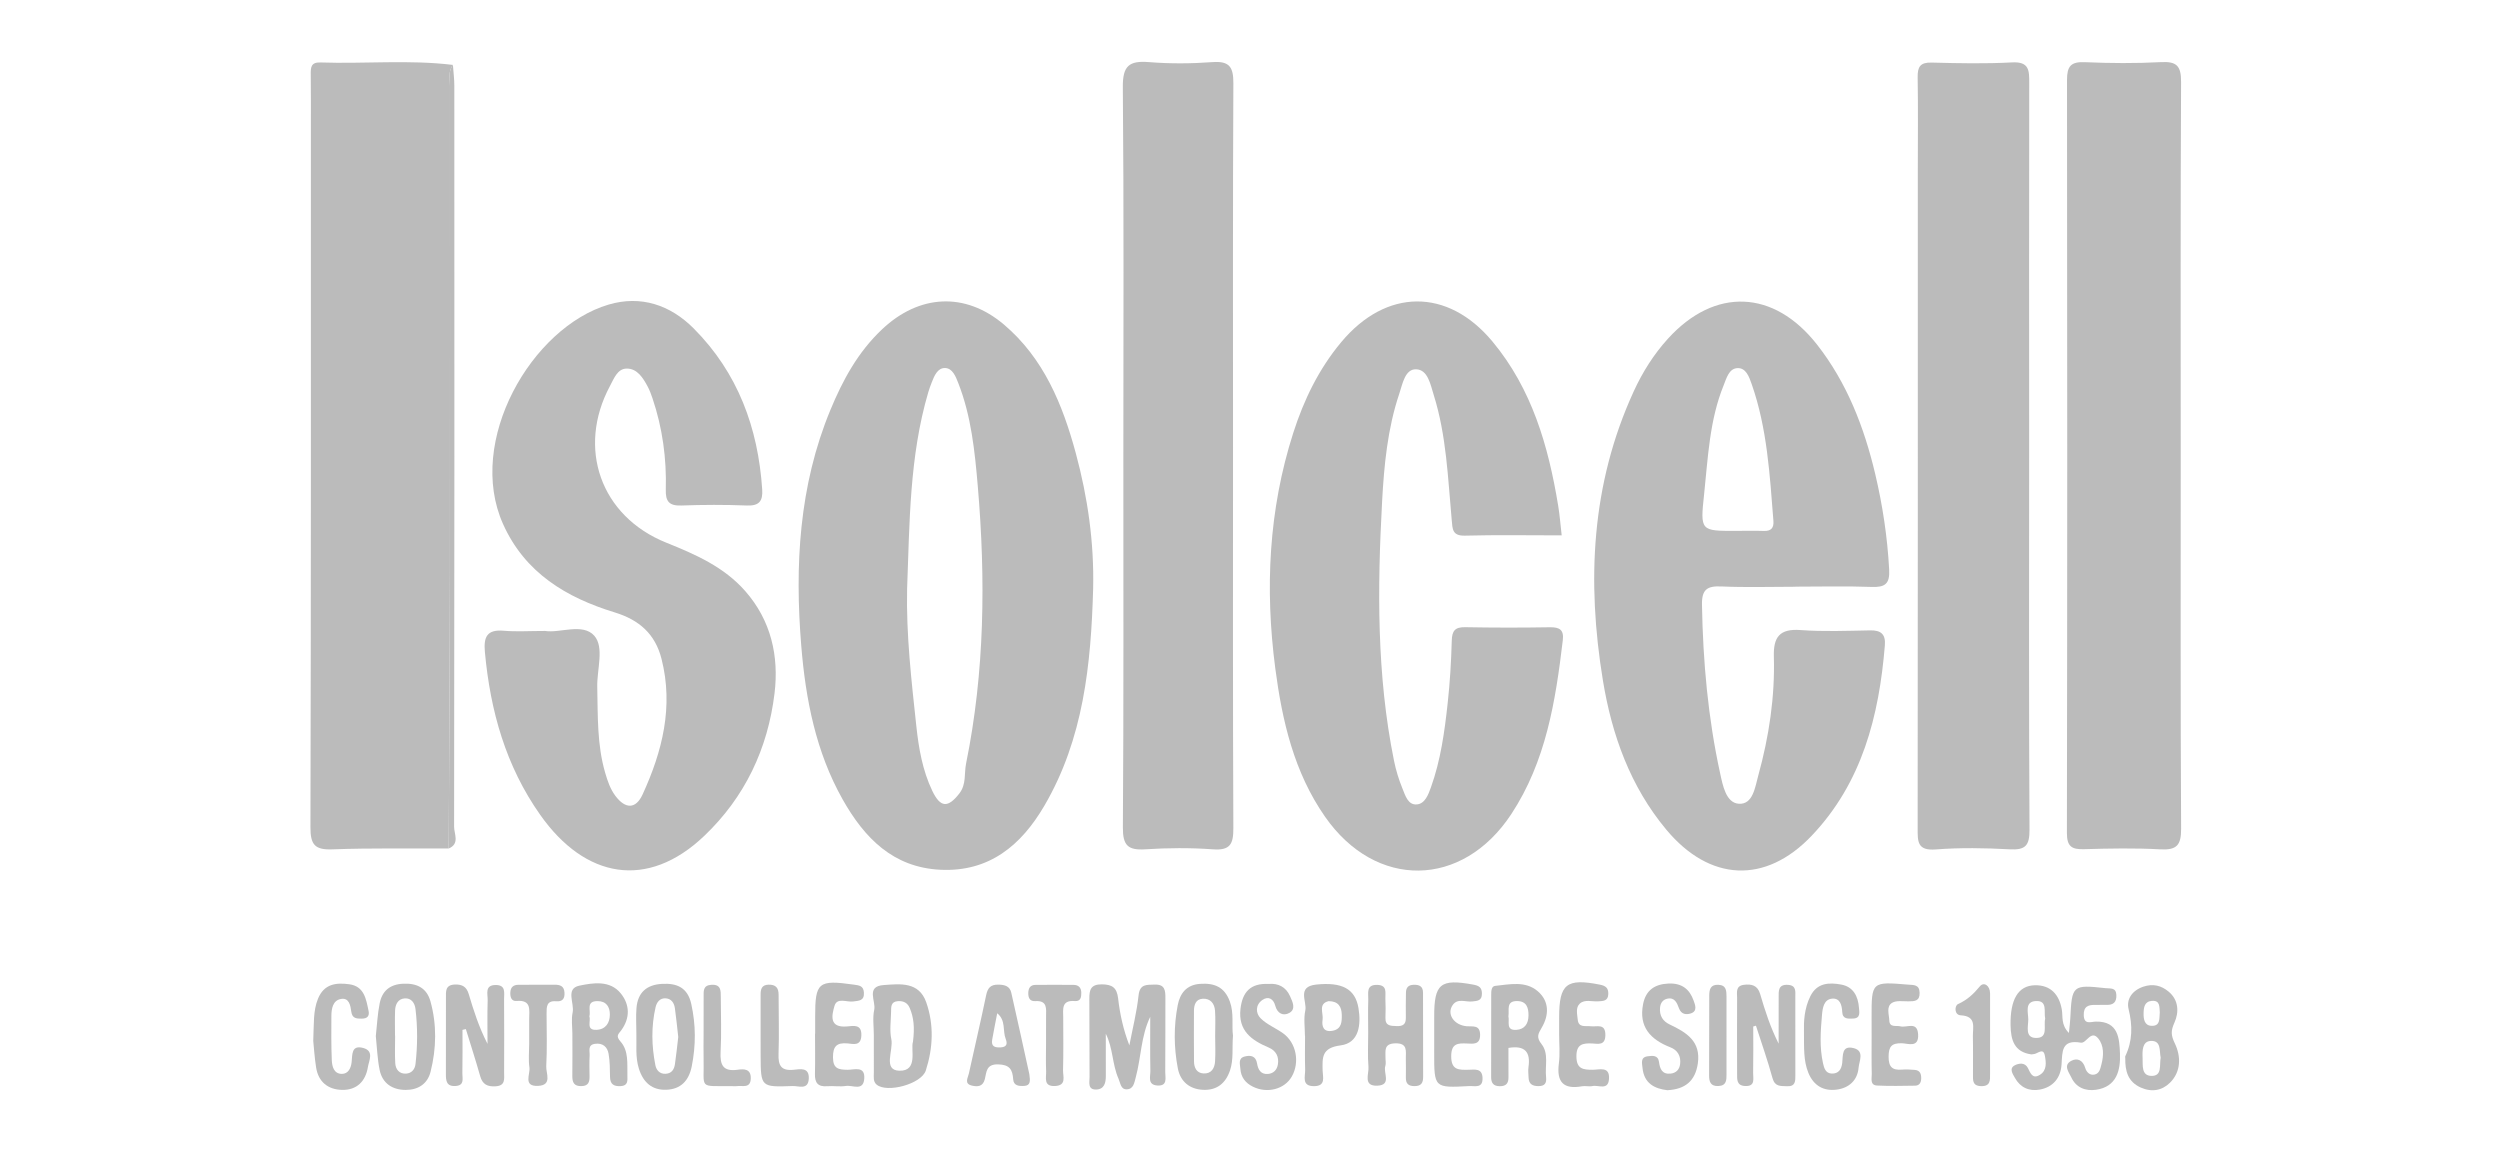 <?xml version="1.0" encoding="utf-8"?>
<!-- Generator: Adobe Illustrator 16.0.0, SVG Export Plug-In . SVG Version: 6.00 Build 0)  -->
<!DOCTYPE svg PUBLIC "-//W3C//DTD SVG 1.1//EN" "http://www.w3.org/Graphics/SVG/1.1/DTD/svg11.dtd">
<svg version="1.1" id="Layer_1" xmlns="http://www.w3.org/2000/svg" xmlns:xlink="http://www.w3.org/1999/xlink" x="0px" y="0px"
	 width="190px" height="88px" viewBox="0 0 190 88" enable-background="new 0 0 190 88" xml:space="preserve">
<g>
	<path fill-rule="evenodd" clip-rule="evenodd" fill="#BBBBBB" d="M34.103,64.486c-2.946,0.012-5.894-0.044-8.835,0.065
		c-1.336,0.05-1.678-0.346-1.674-1.683c0.047-17.675,0.032-35.351,0.033-53.026c0-1.393,0.008-2.785-0.01-4.178
		c-0.006-0.528,0.006-0.943,0.733-0.917c3.355,0.117,6.72-0.223,10.071,0.186c-0.37,0.475-0.221,1.03-0.222,1.553
		c-0.004,12.264,0.01,24.531-0.003,36.795C34.188,50.351,34.135,57.417,34.103,64.486z"/>
	<path fill-rule="evenodd" clip-rule="evenodd" fill="#BBBBBB" d="M83.079,44.739c-0.161,5.746-0.73,11.417-3.717,16.513
		c-1.744,2.977-4.172,5.029-7.885,4.85c-3.61-0.173-5.786-2.424-7.432-5.339c-2.041-3.614-2.817-7.622-3.148-11.666
		c-0.5-6.101-0.178-12.165,2.21-17.933c0.942-2.28,2.102-4.417,3.943-6.149c2.807-2.64,6.292-2.85,9.242-0.355
		c3.029,2.563,4.467,6.083,5.467,9.777C82.668,37.793,83.158,41.234,83.079,44.739z M68.94,44.756
		c-0.074,3.493,0.329,6.956,0.699,10.411c0.179,1.674,0.47,3.387,1.219,4.946c0.616,1.279,1.19,1.304,2.056,0.185
		c0.538-0.695,0.354-1.506,0.507-2.266c1.421-6.982,1.492-14.022,0.891-21.083c-0.227-2.656-0.497-5.324-1.485-7.842
		c-0.193-0.493-0.436-1.124-1.002-1.138c-0.567-0.015-0.818,0.59-1.014,1.095c-0.097,0.249-0.19,0.5-0.265,0.757
		C69.112,34.703,69.132,39.741,68.94,44.756z"/>
	<path fill-rule="evenodd" clip-rule="evenodd" fill="#BBBBBB" d="M136.449,44.593c-1.873,0-3.752,0.061-5.622-0.023
		c-1.083-0.05-1.497,0.229-1.477,1.386c0.075,4.321,0.458,8.605,1.382,12.826c0.196,0.897,0.44,2.239,1.419,2.303
		c1.082,0.069,1.235-1.27,1.483-2.164c0.812-2.949,1.267-5.959,1.179-9.02c-0.042-1.494,0.442-2.132,2.026-2.017
		c1.758,0.129,3.532,0.056,5.3,0.024c0.83-0.015,1.179,0.308,1.11,1.141c-0.439,5.37-1.732,10.443-5.566,14.471
		c-3.52,3.698-7.75,3.478-11.037-0.459c-2.747-3.29-4.146-7.203-4.826-11.354c-1.232-7.519-0.896-14.905,2.343-21.964
		c0.671-1.463,1.52-2.814,2.606-4.008c3.557-3.91,8.046-3.731,11.327,0.455c2.28,2.912,3.579,6.28,4.42,9.83
		c0.565,2.387,0.928,4.812,1.061,7.272c0.06,1.094-0.325,1.354-1.346,1.315c-1.924-0.073-3.854-0.021-5.782-0.021
		C136.449,44.589,136.449,44.591,136.449,44.593z M131.964,40.346c0.695,0,1.391-0.018,2.086,0.006
		c0.561,0.02,0.771-0.234,0.729-0.77c-0.277-3.509-0.474-7.032-1.652-10.393c-0.188-0.535-0.432-1.257-1.099-1.211
		c-0.632,0.045-0.811,0.76-1.032,1.307c-1.077,2.659-1.188,5.491-1.485,8.289C129.214,40.354,129.229,40.356,131.964,40.346z"/>
	<path fill-rule="evenodd" clip-rule="evenodd" fill="#BBBBBB" d="M41.432,47.952c1.103,0.184,2.857-0.626,3.732,0.362
		c0.778,0.88,0.196,2.567,0.227,3.898c0.05,2.189-0.022,4.383,0.604,6.525c0.182,0.626,0.388,1.233,0.771,1.744
		c0.761,1.014,1.552,1.031,2.076-0.113c1.497-3.269,2.356-6.662,1.434-10.292c-0.481-1.895-1.698-2.963-3.552-3.531
		c-3.687-1.129-6.83-3.006-8.494-6.723c-2.818-6.292,2.162-14.94,8.026-16.674c2.44-0.721,4.68,0.018,6.47,1.819
		c3.355,3.373,4.888,7.544,5.201,12.227c0.059,0.876-0.217,1.263-1.168,1.225c-1.659-0.065-3.322-0.06-4.98,0
		c-0.923,0.033-1.205-0.312-1.179-1.206c0.066-2.365-0.25-4.688-1.009-6.937c-0.103-0.302-0.212-0.605-0.361-0.885
		c-0.358-0.672-0.804-1.396-1.617-1.379c-0.69,0.015-0.955,0.762-1.259,1.33c-2.517,4.706-0.722,9.887,4.28,11.9
		c2.237,0.899,4.389,1.844,6.003,3.679c1.959,2.228,2.572,4.935,2.227,7.778c-0.51,4.197-2.244,7.881-5.345,10.833
		c-4.32,4.111-9.055,3.228-12.458-1.597c-2.625-3.718-3.797-7.908-4.209-12.378c-0.105-1.148,0.15-1.732,1.435-1.621
		C39.243,48.019,40.213,47.952,41.432,47.952z"/>
	<path fill-rule="evenodd" clip-rule="evenodd" fill="#BBBBBB" d="M118.688,40.688c-2.534,0-4.942-0.044-7.348,0.021
		c-0.98,0.027-0.946-0.511-1.01-1.197c-0.292-3.186-0.397-6.399-1.365-9.488c-0.252-0.807-0.447-1.938-1.35-1.958
		c-0.837-0.019-1.021,1.114-1.27,1.856c-0.895,2.659-1.157,5.45-1.306,8.207c-0.357,6.575-0.415,13.162,0.902,19.668
		c0.147,0.729,0.366,1.451,0.648,2.139c0.211,0.513,0.415,1.26,1.091,1.2c0.617-0.052,0.868-0.735,1.068-1.29
		c0.746-2.072,1.039-4.24,1.276-6.41c0.175-1.577,0.266-3.165,0.31-4.749c0.021-0.749,0.249-1.033,1.02-1.02
		c2.142,0.04,4.285,0.042,6.428,0.005c0.747-0.013,1.087,0.19,0.991,0.987c-0.551,4.63-1.277,9.206-3.916,13.216
		c-3.715,5.643-10.299,5.73-14.157,0.192c-2.36-3.388-3.255-7.288-3.777-11.265c-0.792-6.047-0.511-12.05,1.367-17.908
		c0.804-2.507,1.939-4.848,3.64-6.887c3.412-4.096,8.09-4.144,11.493-0.057c3.008,3.611,4.255,7.954,4.999,12.483
		C118.537,39.12,118.587,39.813,118.688,40.688z"/>
	<path fill-rule="evenodd" clip-rule="evenodd" fill="#BBBBBB" d="M165.735,34.685c0,9.43-0.023,18.859,0.03,28.29
		c0.008,1.266-0.333,1.645-1.59,1.575c-1.923-0.107-3.857-0.069-5.784-0.012c-0.939,0.028-1.307-0.2-1.306-1.235
		c0.032-19.073,0.033-38.147,0.008-57.222c-0.001-1.052,0.293-1.401,1.363-1.355c1.925,0.083,3.859,0.097,5.784-0.005
		c1.205-0.064,1.528,0.302,1.522,1.513C165.712,15.717,165.734,25.201,165.735,34.685z"/>
	<path fill-rule="evenodd" clip-rule="evenodd" fill="#BBBBBB" d="M85.375,34.754c0.001-9.379,0.045-18.759-0.04-28.138
		c-0.015-1.625,0.488-2.015,1.989-1.895c1.597,0.129,3.22,0.118,4.819,0c1.308-0.096,1.6,0.385,1.593,1.619
		c-0.046,9.219-0.026,18.438-0.026,27.656c0,9.647-0.019,19.293,0.025,28.941c0.005,1.194-0.223,1.711-1.551,1.613
		c-1.705-0.125-3.433-0.113-5.141-0.002c-1.311,0.084-1.713-0.286-1.704-1.657C85.404,53.513,85.373,44.134,85.375,34.754z"/>
	<path fill-rule="evenodd" clip-rule="evenodd" fill="#BBBBBB" d="M154.216,34.759c-0.002,9.43-0.027,18.862,0.027,28.291
		c0.007,1.216-0.308,1.565-1.508,1.498c-1.869-0.102-3.758-0.135-5.621,0.01c-1.417,0.109-1.372-0.619-1.372-1.617
		c0.018-16.665,0.012-33.329,0.012-49.994c0-2.357,0.028-4.715-0.012-7.072c-0.013-0.804,0.199-1.142,1.068-1.119
		c2.035,0.053,4.076,0.096,6.106-0.014c1.312-0.071,1.307,0.619,1.306,1.564c-0.017,9.27-0.007,18.54-0.005,27.81
		C154.218,34.33,154.218,34.545,154.216,34.759z"/>
	<path fill-rule="evenodd" clip-rule="evenodd" fill="#BBBBBB" d="M157.236,78.505c0.051-0.511,0.092-0.803,0.106-1.097
		c0.121-2.539,0.168-2.581,2.692-2.307c0.358,0.039,0.781-0.064,0.809,0.512c0.025,0.547-0.224,0.783-0.763,0.756
		c-0.266-0.012-0.534,0.016-0.801,0.006c-0.551-0.021-0.935,0.098-0.914,0.782c0.023,0.746,0.539,0.495,0.912,0.485
		c1.738-0.04,1.798,1.304,1.841,2.432c0.048,1.258-0.238,2.523-1.829,2.75c-0.795,0.113-1.515-0.173-1.867-0.938
		c-0.172-0.375-0.634-0.91-0.029-1.25c0.462-0.26,0.908-0.083,1.087,0.531c0.09,0.31,0.342,0.584,0.72,0.496
		c0.365-0.085,0.426-0.457,0.506-0.757c0.184-0.695,0.206-1.446-0.248-1.993c-0.55-0.665-0.892,0.403-1.312,0.33
		c-1.493-0.263-1.402,0.688-1.469,1.667c-0.067,1-0.631,1.711-1.655,1.899c-0.809,0.147-1.489-0.163-1.891-0.896
		c-0.156-0.282-0.473-0.718,0.005-0.956c0.286-0.144,0.748-0.238,0.982,0.207c0.198,0.379,0.342,0.874,0.909,0.526
		c0.557-0.34,0.475-0.958,0.384-1.455c-0.122-0.669-0.568-0.117-0.872-0.121c-0.053-0.002-0.107,0.026-0.158,0.02
		c-1.3-0.183-1.558-1.091-1.578-2.209c-0.034-1.941,0.558-3.021,1.854-3.046c1.18-0.022,1.842,0.691,2.042,1.852
		C156.79,77.263,156.621,77.881,157.236,78.505z M155.434,77.42c-0.116-0.53,0.203-1.381-0.702-1.341
		c-0.879,0.041-0.584,0.874-0.583,1.396c0.002,0.524-0.271,1.389,0.569,1.409C155.707,78.908,155.292,77.963,155.434,77.42z"/>
	<path fill-rule="evenodd" clip-rule="evenodd" fill="#BBBBBB" d="M84.041,78.564c0,1.069-0.004,2.14,0.002,3.209
		c0.003,0.53-0.122,1.014-0.731,1.031c-0.673,0.018-0.503-0.566-0.506-0.952c-0.017-1.98,0.003-3.96-0.016-5.94
		c-0.006-0.676,0.095-1.107,0.949-1.102c0.798,0.007,1.145,0.257,1.238,1.071c0.137,1.2,0.398,2.385,0.854,3.567
		c0.241-1.26,0.562-2.514,0.698-3.786c0.094-0.894,0.608-0.809,1.213-0.834c0.792-0.032,0.832,0.443,0.828,1.031
		c-0.012,1.874,0.007,3.747-0.012,5.621c-0.004,0.427,0.204,1.071-0.603,1.018c-0.765-0.054-0.518-0.686-0.527-1.107
		c-0.027-1.366-0.01-2.729-0.01-4.114c-0.706,1.456-0.69,3.079-1.1,4.596c-0.117,0.431-0.17,0.902-0.689,0.916
		c-0.453,0.012-0.472-0.463-0.621-0.803C84.524,80.896,84.602,79.688,84.041,78.564z"/>
	<path fill-rule="evenodd" clip-rule="evenodd" fill="#BBBBBB" d="M35.148,78.271c0,1.103,0.015,2.205-0.008,3.307
		c-0.008,0.381,0.183,0.91-0.51,0.957c-0.71,0.048-0.745-0.405-0.742-0.928c0.008-1.925,0.001-3.847,0.004-5.771
		c0.001-0.48-0.067-0.981,0.675-1.013c0.567-0.021,0.892,0.173,1.056,0.723c0.376,1.268,0.78,2.527,1.429,3.79
		c0-1.104-0.024-2.212,0.011-3.314c0.016-0.466-0.258-1.177,0.643-1.161c0.755,0.013,0.601,0.61,0.604,1.058
		c0.013,1.871,0.01,3.741,0.003,5.609c-0.001,0.465,0.115,0.985-0.642,1.031c-0.627,0.04-0.999-0.142-1.177-0.773
		c-0.339-1.198-0.723-2.386-1.089-3.576C35.319,78.229,35.233,78.249,35.148,78.271z"/>
	<path fill-rule="evenodd" clip-rule="evenodd" fill="#BBBBBB" d="M133.246,78.014c0,1.177,0.015,2.352-0.008,3.527
		c-0.009,0.432,0.196,1.043-0.625,0.995c-0.634-0.039-0.592-0.498-0.593-0.924c-0.005-1.925-0.011-3.851,0-5.774
		c0.001-0.399-0.133-0.907,0.508-0.991c0.584-0.079,1.047,0.032,1.241,0.691c0.372,1.268,0.773,2.523,1.407,3.779
		c0-1.17-0.002-2.339,0.002-3.509c0-0.485-0.052-1.004,0.701-0.96c0.662,0.038,0.563,0.521,0.565,0.932
		c0.007,1.978,0.003,3.955,0.003,5.936c0,0.439,0.019,0.872-0.644,0.837c-0.48-0.024-0.91,0.05-1.093-0.616
		c-0.366-1.343-0.832-2.658-1.258-3.984C133.385,77.973,133.315,77.994,133.246,78.014z"/>
	<path fill-rule="evenodd" clip-rule="evenodd" fill="#BBBBBB" d="M93.706,78.714c-0.077,0.953,0.058,1.81-0.229,2.65
		c-0.34,0.995-1.021,1.508-2.039,1.463c-1.017-0.044-1.729-0.622-1.922-1.628c-0.306-1.59-0.318-3.207-0.011-4.797
		c0.172-0.89,0.65-1.556,1.702-1.629c1.089-0.076,1.859,0.24,2.26,1.341C93.793,77.009,93.601,77.917,93.706,78.714z M92.352,78.733
		c0-0.642,0.036-1.287-0.01-1.926c-0.04-0.536-0.349-0.934-0.927-0.903c-0.532,0.027-0.672,0.455-0.674,0.918
		c-0.004,1.285-0.01,2.569,0.004,3.854c0.006,0.469,0.197,0.876,0.719,0.906c0.602,0.035,0.851-0.397,0.882-0.922
		C92.385,80.021,92.356,79.377,92.352,78.733z"/>
	<path fill-rule="evenodd" clip-rule="evenodd" fill="#BBBBBB" d="M66.411,78.656c0.001-0.639-0.104-1.302,0.03-1.912
		c0.143-0.651-0.66-1.782,0.717-1.88c1.255-0.089,2.682-0.271,3.237,1.315c0.597,1.709,0.515,3.474-0.033,5.177
		c-0.332,1.035-2.964,1.736-3.741,1.073c-0.277-0.235-0.208-0.585-0.21-0.898C66.405,80.573,66.409,79.615,66.411,78.656z
		 M69.387,79.169c0.14-1.119,0.048-1.856-0.246-2.558c-0.162-0.388-0.47-0.553-0.896-0.524c-0.55,0.037-0.517,0.44-0.523,0.811
		c-0.012,0.695-0.123,1.413,0.018,2.078c0.178,0.837-0.662,2.358,0.604,2.398C69.808,81.42,69.187,79.741,69.387,79.169z"/>
	<path fill-rule="evenodd" clip-rule="evenodd" fill="#BBBBBB" d="M28.562,78.741c0.091-0.811,0.128-1.663,0.294-2.491
		c0.186-0.929,0.763-1.439,1.784-1.488c1.059-0.052,1.797,0.338,2.074,1.337c0.492,1.771,0.455,3.574,0.011,5.351
		c-0.235,0.942-0.969,1.392-1.906,1.384c-1.004-0.007-1.759-0.499-1.968-1.522C28.681,80.484,28.655,79.628,28.562,78.741z
		 M30.021,78.714c0.002,0,0.006,0,0.008,0c0,0.695-0.03,1.395,0.01,2.088c0.028,0.477,0.312,0.825,0.823,0.793
		c0.411-0.025,0.671-0.313,0.718-0.739c0.157-1.389,0.163-2.781-0.002-4.167c-0.055-0.463-0.317-0.847-0.822-0.812
		c-0.5,0.034-0.711,0.449-0.729,0.912C30.002,77.43,30.021,78.073,30.021,78.714z"/>
	<path fill-rule="evenodd" clip-rule="evenodd" fill="#BBBBBB" d="M114.641,79.642c0,0.733-0.004,1.48,0.003,2.228
		c0.005,0.453-0.173,0.686-0.66,0.682c-0.486-0.004-0.658-0.243-0.657-0.693c0.005-2.087,0.003-4.175,0.005-6.262
		c0-0.271,0.011-0.642,0.298-0.67c1.105-0.115,2.298-0.398,3.237,0.404c0.895,0.767,0.863,1.823,0.303,2.771
		c-0.289,0.488-0.417,0.735-0.01,1.254c0.561,0.713,0.25,1.655,0.341,2.497c0.052,0.468-0.094,0.696-0.594,0.692
		c-0.449-0.004-0.718-0.165-0.735-0.637c-0.009-0.27-0.046-0.542-0.008-0.803C116.334,79.955,115.896,79.429,114.641,79.642z
		 M114.639,77.243c0.1,0.403-0.217,1.079,0.599,1.027c0.632-0.038,0.923-0.467,0.928-1.087c0.006-0.588-0.138-1.089-0.851-1.103
		C114.428,76.064,114.723,76.767,114.639,77.243z"/>
	<path fill-rule="evenodd" clip-rule="evenodd" fill="#BBBBBB" d="M43.5,78.549c-0.002-0.533-0.09-1.089,0.02-1.598
		c0.152-0.701-0.567-1.818,0.513-2.041c1.034-0.213,2.321-0.431,3.146,0.589c0.692,0.855,0.721,1.867,0.035,2.805
		c-0.21,0.286-0.441,0.42-0.058,0.849c0.641,0.716,0.503,1.701,0.527,2.604c0.009,0.385,0.046,0.759-0.514,0.789
		c-0.518,0.027-0.801-0.14-0.807-0.704c-0.006-0.584-0.011-1.178-0.109-1.752c-0.09-0.525-0.442-0.841-1.031-0.76
		c-0.577,0.08-0.39,0.545-0.409,0.875c-0.03,0.532-0.015,1.068-0.008,1.602c0.005,0.415-0.079,0.719-0.597,0.737
		c-0.588,0.021-0.719-0.284-0.711-0.791C43.513,80.685,43.501,79.617,43.5,78.549z M44.79,77.239
		c0.138,0.371-0.283,1.064,0.542,1.029c0.69-0.028,1.016-0.519,1.017-1.166c0.001-0.581-0.269-1.016-0.934-1.018
		C44.495,76.079,44.931,76.812,44.79,77.239z"/>
	<path fill-rule="evenodd" clip-rule="evenodd" fill="#BBBBBB" d="M48.364,78.521c0-0.64-0.044-1.281,0.009-1.917
		c0.098-1.163,0.759-1.763,1.937-1.83c1.154-0.065,1.954,0.292,2.227,1.528c0.351,1.587,0.355,3.151,0.034,4.748
		c-0.224,1.113-0.858,1.731-1.93,1.772c-1.069,0.04-1.753-0.54-2.087-1.609C48.274,80.315,48.394,79.417,48.364,78.521z
		 M51.547,78.814c-0.083-0.725-0.152-1.462-0.256-2.195c-0.056-0.392-0.265-0.717-0.696-0.747c-0.449-0.032-0.688,0.313-0.771,0.674
		c-0.337,1.464-0.306,2.942-0.016,4.407c0.071,0.359,0.315,0.68,0.781,0.655c0.46-0.025,0.646-0.332,0.705-0.725
		C51.395,80.206,51.462,79.522,51.547,78.814z"/>
	<path fill-rule="evenodd" clip-rule="evenodd" fill="#BBBBBB" d="M103.983,78.533c-0.003-0.854-0.022-1.709,0.006-2.562
		c0.017-0.483-0.193-1.154,0.698-1.119c0.773,0.028,0.58,0.612,0.602,1.054c0.024,0.479,0.022,0.961,0.005,1.438
		c-0.023,0.646,0.403,0.618,0.852,0.638c0.46,0.02,0.706-0.125,0.698-0.618c-0.011-0.64-0.001-1.281,0.008-1.921
		c0.006-0.37,0.167-0.585,0.574-0.599c0.441-0.016,0.724,0.113,0.724,0.606c0,2.134,0,4.27,0.008,6.402
		c0,0.444-0.144,0.688-0.64,0.693c-0.478,0.004-0.683-0.188-0.672-0.656c0.009-0.48,0.002-0.96-0.003-1.44
		c-0.007-0.566,0.162-1.185-0.816-1.154c-0.872,0.027-0.719,0.572-0.73,1.085c-0.006,0.213,0.054,0.445-0.012,0.638
		c-0.175,0.513,0.5,1.444-0.599,1.494c-1.118,0.048-0.636-0.891-0.682-1.421C103.933,80.245,103.984,79.387,103.983,78.533z"/>
	<path fill-rule="evenodd" clip-rule="evenodd" fill="#BBBBBB" d="M161.52,80.427c0-0.054-0.018-0.115,0.003-0.157
		c0.555-1.162,0.558-2.319,0.25-3.577c-0.181-0.739,0.257-1.412,1.115-1.704c0.748-0.253,1.376-0.086,1.93,0.377
		c0.77,0.642,0.79,1.574,0.443,2.345c-0.284,0.63-0.276,0.956,0.03,1.596c0.461,0.958,0.488,2.128-0.372,2.979
		c-0.595,0.588-1.373,0.743-2.217,0.369C161.705,82.209,161.508,81.386,161.52,80.427z M164.211,80.383
		c-0.11-0.505,0.066-1.321-0.768-1.271c-0.634,0.041-0.629,0.751-0.606,1.283c0.024,0.557-0.112,1.361,0.675,1.373
		C164.341,81.781,164.105,80.949,164.211,80.383z M164.144,76.936c-0.038-0.41,0.04-0.925-0.612-0.869
		c-0.558,0.048-0.611,0.511-0.62,0.937c-0.009,0.433,0.059,0.93,0.587,0.958C164.209,78,164.099,77.389,164.144,76.936z"/>
	<path fill-rule="evenodd" clip-rule="evenodd" fill="#BBBBBB" d="M61.952,78.562c0-0.429,0-0.856,0-1.283
		c-0.002-2.635,0.241-2.828,2.945-2.446c0.401,0.056,0.727,0.085,0.76,0.598c0.041,0.641-0.379,0.622-0.826,0.682
		c-0.487,0.065-1.216-0.328-1.409,0.334c-0.208,0.718-0.433,1.688,0.964,1.562c0.496-0.047,1.122-0.187,1.076,0.712
		c-0.04,0.809-0.63,0.614-1.046,0.578c-0.837-0.073-1.116,0.229-1.109,1.075c0.006,0.86,0.44,0.922,1.112,0.93
		c0.503,0.006,1.343-0.324,1.264,0.684c-0.076,0.966-0.891,0.465-1.382,0.544c-0.469,0.074-0.961-0.018-1.44,0.021
		c-0.711,0.056-0.943-0.274-0.925-0.94c0.027-1.017,0.006-2.032,0.006-3.048C61.946,78.562,61.949,78.562,61.952,78.562z"/>
	<path fill-rule="evenodd" clip-rule="evenodd" fill="#BBBBBB" d="M96.418,74.781c0.703-0.069,1.312,0.213,1.625,0.93
		c0.182,0.411,0.479,0.979-0.057,1.273c-0.451,0.247-0.908,0.061-1.072-0.567c-0.127-0.481-0.505-0.745-0.972-0.42
		c-0.54,0.376-0.521,1.006-0.136,1.392c0.475,0.475,1.15,0.742,1.708,1.142c1.004,0.72,1.286,2.2,0.66,3.291
		c-0.557,0.97-1.876,1.3-2.95,0.767c-0.581-0.286-0.913-0.727-0.956-1.362c-0.022-0.342-0.189-0.799,0.323-0.931
		c0.445-0.117,0.852-0.06,0.948,0.533c0.073,0.453,0.272,0.832,0.819,0.792c0.42-0.033,0.685-0.3,0.758-0.705
		c0.108-0.602-0.141-1.067-0.689-1.3c-1.316-0.556-2.339-1.283-2.15-2.944C94.421,75.417,95.018,74.708,96.418,74.781z"/>
	<path fill-rule="evenodd" clip-rule="evenodd" fill="#BBBBBB" d="M78.23,81.641c0.08,0.542,0.082,0.856-0.385,0.888
		c-0.396,0.024-0.811-0.004-0.843-0.502c-0.049-0.75-0.276-1.113-1.148-1.135c-0.92-0.021-0.872,0.59-1.005,1.118
		c-0.147,0.58-0.557,0.601-0.994,0.493c-0.597-0.144-0.294-0.584-0.223-0.906c0.432-1.981,0.901-3.956,1.311-5.941
		c0.117-0.566,0.327-0.834,0.938-0.824c0.489,0.008,0.863,0.117,0.976,0.614C77.342,77.573,77.804,79.707,78.23,81.641z
		 M75.788,77.007c-0.135,0.703-0.268,1.355-0.383,2.011c-0.095,0.542,0.24,0.608,0.663,0.582c0.466-0.031,0.503-0.294,0.363-0.647
		C76.189,78.336,76.462,77.553,75.788,77.007z"/>
	<path fill-rule="evenodd" clip-rule="evenodd" fill="#BBBBBB" d="M118.495,78.582c0-0.429,0-0.854,0.001-1.281
		c0-2.525,0.569-2.967,3.083-2.47c0.448,0.089,0.662,0.244,0.652,0.709c-0.013,0.549-0.392,0.537-0.774,0.562
		c-0.472,0.03-1.015-0.169-1.391,0.171c-0.333,0.304-0.197,0.805-0.159,1.216c0.061,0.645,0.596,0.455,0.989,0.507
		c0.465,0.062,1.126-0.252,1.112,0.682c-0.012,0.803-0.558,0.647-0.996,0.626c-0.732-0.034-1.215,0.056-1.204,0.999
		c0.009,0.944,0.517,1,1.234,1c0.515,0.002,1.317-0.296,1.241,0.711c-0.067,0.885-0.805,0.428-1.251,0.526
		c-0.254,0.058-0.539-0.029-0.798,0.017c-1.416,0.254-1.942-0.322-1.76-1.735C118.571,80.087,118.493,79.329,118.495,78.582z"/>
	<path fill-rule="evenodd" clip-rule="evenodd" fill="#BBBBBB" d="M126.717,82.856c-0.978-0.117-1.775-0.521-1.887-1.703
		c-0.033-0.352-0.173-0.799,0.387-0.874c0.36-0.048,0.796-0.109,0.867,0.429c0.069,0.535,0.243,0.95,0.876,0.887
		c0.412-0.042,0.678-0.302,0.729-0.724c0.074-0.607-0.191-1.064-0.744-1.277c-1.52-0.59-2.414-1.562-2.068-3.292
		c0.204-1.023,0.851-1.503,1.922-1.553c1.022-0.047,1.613,0.428,1.921,1.31c0.107,0.305,0.307,0.781-0.205,0.956
		c-0.354,0.119-0.739,0.087-0.913-0.386c-0.148-0.401-0.324-0.847-0.877-0.731c-0.321,0.066-0.528,0.301-0.562,0.68
		c-0.058,0.616,0.211,1.035,0.739,1.284c1.261,0.598,2.377,1.271,2.133,2.962C128.844,82.137,128.091,82.787,126.717,82.856z"/>
	<path fill-rule="evenodd" clip-rule="evenodd" fill="#BBBBBB" d="M99.175,78.722c0-0.642-0.106-1.306,0.027-1.916
		c0.15-0.688-0.676-1.819,0.83-1.979c1.941-0.203,2.969,0.308,3.213,1.794c0.202,1.229,0.06,2.643-1.355,2.827
		c-1.459,0.188-1.391,0.919-1.371,1.926c0.011,0.465,0.262,1.16-0.629,1.173c-1.004,0.016-0.681-0.743-0.698-1.264
		c-0.03-0.853-0.008-1.707-0.008-2.562C99.181,78.722,99.178,78.722,99.175,78.722z M100.973,76.087
		c-0.812,0.198-0.385,0.91-0.456,1.402c-0.077,0.524,0.066,0.979,0.76,0.849s0.709-0.693,0.697-1.226
		C101.958,76.527,101.729,76.091,100.973,76.087z"/>
	<path fill-rule="evenodd" clip-rule="evenodd" fill="#BBBBBB" d="M142.243,78.743c-0.002-0.48-0.001-0.96-0.002-1.44
		c-0.007-2.687,0.019-2.706,2.766-2.472c0.437,0.037,0.868-0.022,0.884,0.622c0.015,0.638-0.385,0.646-0.844,0.649
		c-0.423,0.004-0.927-0.083-1.248,0.113c-0.464,0.284-0.227,0.88-0.212,1.337c0.02,0.574,0.521,0.364,0.849,0.451
		c0.478,0.127,1.279-0.417,1.341,0.604c0.063,1.059-0.763,0.691-1.24,0.68c-0.77-0.017-0.998,0.244-1.003,1.013
		c-0.005,0.795,0.287,1.054,1.026,0.99c0.316-0.026,0.641-0.004,0.959,0.021c0.413,0.032,0.504,0.318,0.492,0.674
		c-0.011,0.31-0.149,0.522-0.467,0.526c-0.959,0.014-1.92,0.038-2.879-0.01c-0.565-0.026-0.403-0.541-0.411-0.876
		C142.229,80.667,142.245,79.705,142.243,78.743z"/>
	<path fill-rule="evenodd" clip-rule="evenodd" fill="#BBBBBB" d="M34.103,64.486c0.033-7.069,0.085-14.136,0.093-21.206
		c0.014-12.264-0.001-24.531,0.003-36.795c0-0.522-0.148-1.078,0.222-1.553c0.037,0.528,0.108,1.059,0.108,1.588
		c0.007,18.773,0.012,37.546-0.017,56.32C34.512,63.376,34.958,64.125,34.103,64.486z"/>
	<path fill-rule="evenodd" clip-rule="evenodd" fill="#BBBBBB" d="M137.101,78.374c-0.019-0.712,0.018-1.721,0.486-2.663
		c0.51-1.027,1.43-1.053,2.346-0.884c0.916,0.167,1.284,0.89,1.348,1.759c0.024,0.341,0.145,0.805-0.449,0.824
		c-0.371,0.014-0.797,0.056-0.822-0.495c-0.023-0.524-0.167-1.062-0.752-1.02c-0.657,0.046-0.743,0.739-0.786,1.234
		c-0.108,1.222-0.195,2.456,0.076,3.672c0.081,0.364,0.194,0.775,0.663,0.789c0.522,0.018,0.742-0.324,0.799-0.812
		c0.063-0.553-0.058-1.361,0.877-1.119c0.831,0.215,0.409,0.981,0.367,1.479c-0.082,0.972-0.74,1.554-1.67,1.673
		c-0.994,0.129-1.752-0.302-2.151-1.283C137.058,80.604,137.112,79.642,137.101,78.374z"/>
	<path fill-rule="evenodd" clip-rule="evenodd" fill="#BBBBBB" d="M23.807,79.109c0.059-1.32-0.016-2.277,0.36-3.205
		c0.464-1.139,1.389-1.236,2.38-1.1c1.14,0.157,1.277,1.133,1.464,2.021c0.083,0.396-0.099,0.59-0.512,0.592
		c-0.395,0.002-0.731-0.004-0.801-0.532c-0.062-0.467-0.164-1.085-0.797-0.962c-0.604,0.115-0.713,0.733-0.716,1.289
		c-0.006,1.119-0.015,2.24,0.031,3.358c0.021,0.479,0.154,1.039,0.762,1.045c0.49,0.004,0.7-0.444,0.747-0.899
		c0.059-0.574-0.027-1.325,0.892-1.067c0.832,0.232,0.424,0.948,0.342,1.454c-0.176,1.079-0.845,1.749-1.954,1.729
		c-1.069-0.021-1.811-0.601-1.982-1.713C23.901,80.335,23.852,79.54,23.807,79.109z"/>
	<path fill-rule="evenodd" clip-rule="evenodd" fill="#BBBBBB" d="M109,78.722c0-0.479,0.002-0.96,0-1.442
		c-0.009-2.523,0.468-2.907,2.955-2.452c0.442,0.081,0.671,0.212,0.671,0.689c0.001,0.542-0.34,0.55-0.737,0.594
		c-0.501,0.058-1.106-0.271-1.484,0.271c-0.479,0.682,0.096,1.53,1.07,1.613c0.46,0.038,1.006-0.125,1.013,0.651
		c0.008,0.764-0.52,0.682-0.991,0.66c-0.698-0.03-1.203-0.016-1.205,0.968c-0.002,1.081,0.599,1.039,1.336,1.027
		c0.448-0.008,1.021-0.135,1.045,0.624c0.026,0.809-0.58,0.594-1.011,0.616c-2.665,0.146-2.666,0.143-2.663-2.536
		C109,79.578,108.998,79.15,109,78.722z"/>
	<path fill-rule="evenodd" clip-rule="evenodd" fill="#BBBBBB" d="M57.806,78.809c-0.002-1.072-0.006-2.146,0-3.215
		c0.002-0.399,0.064-0.743,0.598-0.759c0.553-0.014,0.771,0.236,0.77,0.769c-0.003,1.499,0.05,3.001-0.005,4.499
		c-0.032,0.878,0.197,1.298,1.153,1.2c0.483-0.048,1.186-0.211,1.146,0.668c-0.041,0.899-0.773,0.55-1.224,0.567
		c-2.422,0.09-2.423,0.074-2.436-2.284C57.805,79.772,57.808,79.29,57.806,78.809z"/>
	<path fill-rule="evenodd" clip-rule="evenodd" fill="#BBBBBB" d="M40.218,79.365c0.001-0.642,0.003-1.285,0.001-1.924
		c-0.001-0.675,0.195-1.466-0.957-1.368c-0.404,0.035-0.499-0.309-0.475-0.67c0.026-0.396,0.25-0.559,0.624-0.559
		c0.91-0.004,1.818-0.006,2.727-0.006c0.409-0.002,0.731,0.087,0.763,0.594c0.03,0.478-0.159,0.704-0.638,0.664
		c-0.733-0.063-0.724,0.431-0.723,0.936c0.004,1.338,0.047,2.677-0.025,4.01c-0.029,0.524,0.48,1.431-0.614,1.484
		c-1.173,0.06-0.588-0.888-0.665-1.4C40.151,80.55,40.217,79.953,40.218,79.365z"/>
	<path fill-rule="evenodd" clip-rule="evenodd" fill="#BBBBBB" d="M79.499,79.336c0.001-0.692-0.003-1.388,0.002-2.081
		c0.004-0.588,0.118-1.231-0.82-1.17c-0.411,0.027-0.538-0.245-0.532-0.614c0.007-0.373,0.152-0.618,0.555-0.62
		c0.96-0.006,1.921-0.01,2.882,0c0.374,0.002,0.583,0.195,0.592,0.588c0.007,0.347-0.051,0.678-0.486,0.641
		c-1.042-0.086-0.89,0.626-0.887,1.258c0.003,1.335,0.022,2.67-0.014,4.004c-0.012,0.461,0.289,1.15-0.604,1.195
		c-0.91,0.046-0.66-0.64-0.681-1.118C79.476,80.725,79.498,80.029,79.499,79.336z"/>
	<path fill-rule="evenodd" clip-rule="evenodd" fill="#BBBBBB" d="M53.473,78.63c0.001-0.958-0.002-1.917,0.003-2.877
		c0.002-0.421-0.059-0.87,0.588-0.908c0.75-0.046,0.713,0.461,0.716,0.946c0.006,1.385,0.059,2.773-0.015,4.152
		c-0.053,1,0.188,1.515,1.298,1.357c0.461-0.065,1.016-0.088,0.996,0.661c-0.021,0.789-0.633,0.519-1.054,0.585
		c-0.105,0.016-0.213,0.004-0.319,0.002c-2.67-0.036-2.15,0.3-2.213-2.162C53.459,79.801,53.472,79.216,53.473,78.63z"/>
	<path fill-rule="evenodd" clip-rule="evenodd" fill="#BBBBBB" d="M151.245,78.703c-0.002,0.962-0.003,1.924-0.001,2.888
		c0.002,0.491,0.054,0.983-0.702,0.954c-0.662-0.026-0.592-0.476-0.595-0.895c-0.006-0.962,0.014-1.924-0.008-2.887
		c-0.014-0.686,0.3-1.534-0.93-1.6c-0.486-0.024-0.477-0.728-0.196-0.854c0.694-0.316,1.173-0.76,1.654-1.344
		c0.314-0.377,0.777-0.052,0.778,0.528C151.247,76.563,151.246,77.633,151.245,78.703z"/>
	<path fill-rule="evenodd" clip-rule="evenodd" fill="#BBBBBB" d="M131.215,78.771c0,0.957,0.003,1.915-0.001,2.871
		c-0.001,0.435,0.012,0.866-0.615,0.896c-0.597,0.026-0.707-0.323-0.706-0.803c0.005-2.021,0.005-4.041,0.01-6.06
		c0.001-0.461,0.08-0.854,0.687-0.831c0.618,0.024,0.62,0.463,0.624,0.898C131.218,76.752,131.214,77.762,131.215,78.771z"/>
</g>
</svg>
